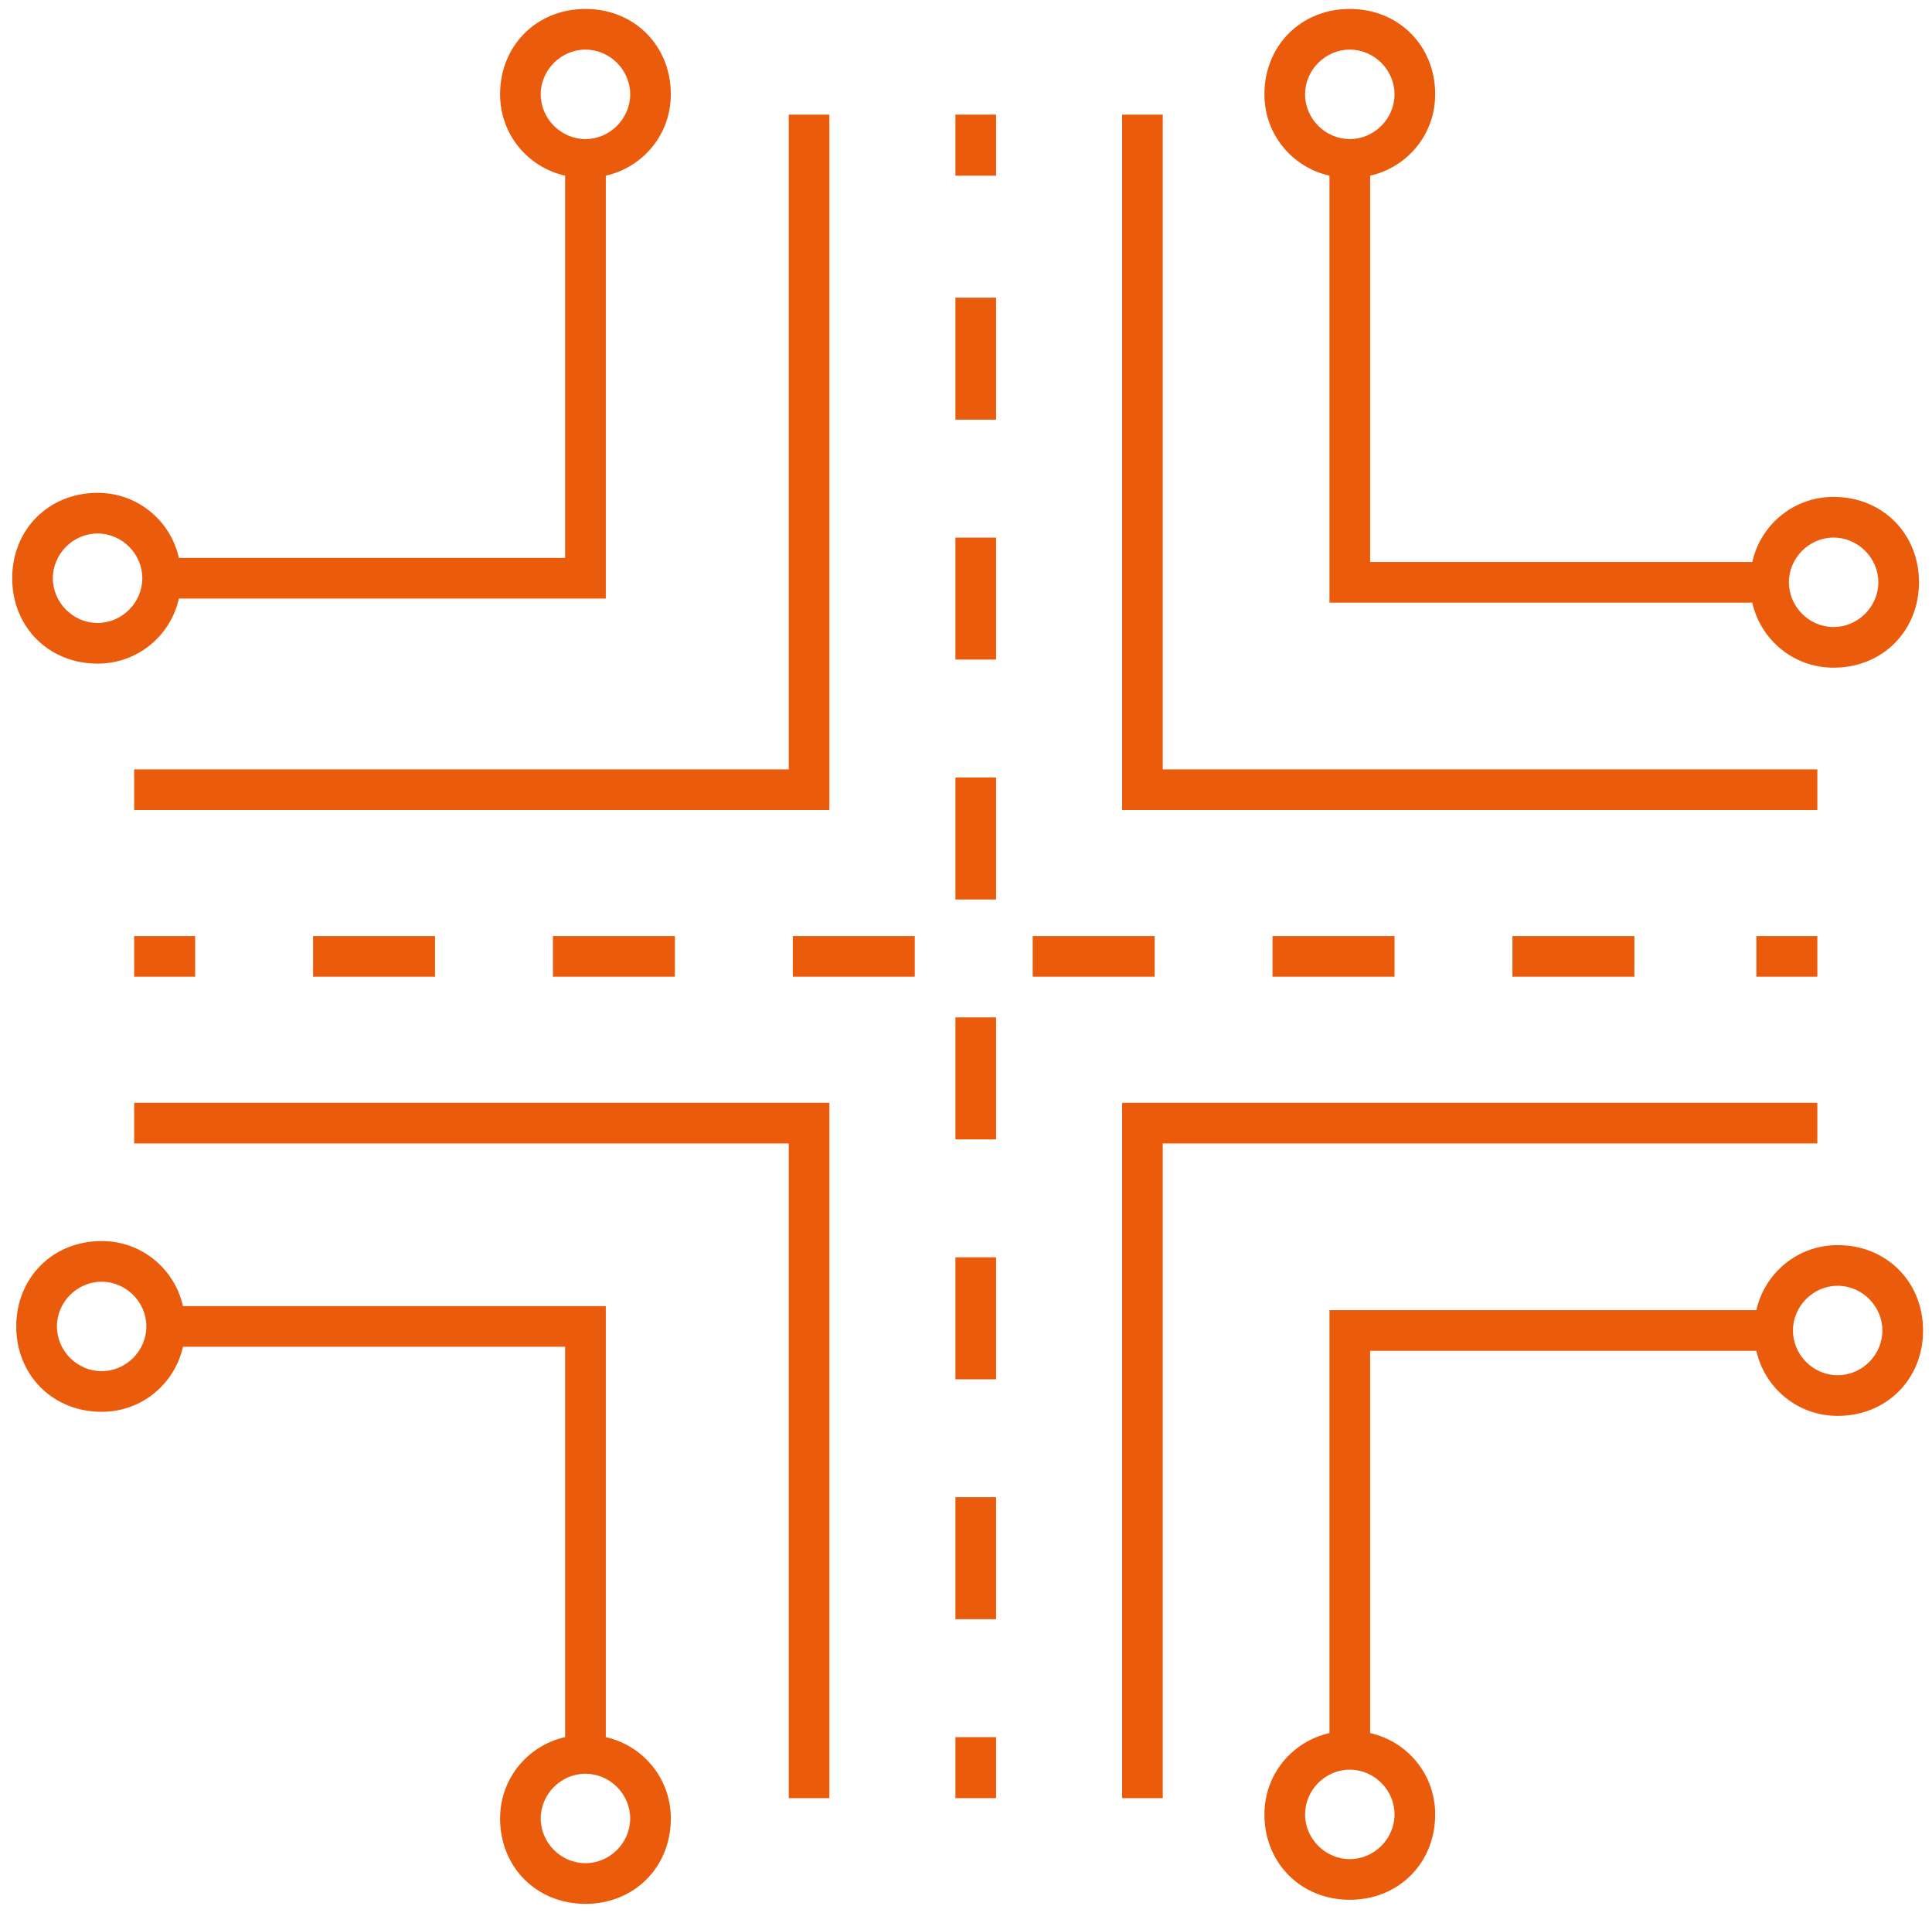 <?xml version="1.0" encoding="UTF-8"?> <svg xmlns="http://www.w3.org/2000/svg" width="99" height="98" viewBox="0 0 99 98"><path fill="#EA5B0C" fill-rule="evenodd" d="M819.125,1141.417 L819.125,1143.5 L783.5,1143.5 L783.5,1107.875 L785.583,1107.875 L785.583,1141.417 L819.125,1141.417 Z M732.875,1143.5 L732.875,1141.417 L766.417,1141.417 L766.417,1107.875 L768.5,1107.875 L768.5,1143.5 L732.875,1143.5 Z M732.875,1160.583 L732.875,1158.5 L768.5,1158.5 L768.5,1194.125 L766.417,1194.125 L766.417,1160.583 L732.875,1160.583 Z M819.125,1158.5 L819.125,1160.583 L785.583,1160.583 L785.583,1194.125 L783.5,1194.125 L783.5,1158.5 L819.125,1158.5 Z M794.125,1111 C792.25,1110.583 790.792,1108.917 790.792,1106.833 C790.792,1104.333 792.667,1102.458 795.167,1102.458 C797.667,1102.458 799.542,1104.333 799.542,1106.833 C799.542,1108.917 798.083,1110.583 796.208,1111 L796.208,1130.792 L815.792,1130.792 C816.208,1128.917 817.875,1127.458 819.958,1127.458 C822.458,1127.458 824.333,1129.333 824.333,1131.833 C824.333,1134.333 822.458,1136.208 819.958,1136.208 C817.875,1136.208 816.208,1134.75 815.792,1132.875 L794.125,1132.875 L794.125,1111 Z M819.958,1129.542 C818.708,1129.542 817.667,1130.583 817.667,1131.833 C817.667,1133.083 818.708,1134.125 819.958,1134.125 C821.208,1134.125 822.25,1133.083 822.25,1131.833 C822.25,1130.583 821.208,1129.542 819.958,1129.542 Z M795.167,1104.542 C793.917,1104.542 792.875,1105.583 792.875,1106.833 C792.875,1108.083 793.917,1109.125 795.167,1109.125 C796.417,1109.125 797.458,1108.083 797.458,1106.833 C797.458,1105.583 796.417,1104.542 795.167,1104.542 Z M731,1136 C728.5,1136 726.625,1134.125 726.625,1131.625 C726.625,1129.125 728.5,1127.25 731,1127.25 C733.083,1127.25 734.75,1128.708 735.167,1130.583 L754.958,1130.583 L754.958,1111 C753.083,1110.583 751.625,1108.917 751.625,1106.833 C751.625,1104.333 753.5,1102.458 756,1102.458 C758.5,1102.458 760.375,1104.333 760.375,1106.833 C760.375,1108.917 758.917,1110.583 757.042,1111 L757.042,1132.667 L735.167,1132.667 C734.75,1134.542 733.083,1136 731,1136 Z M753.708,1106.833 C753.708,1108.083 754.75,1109.125 756,1109.125 C757.25,1109.125 758.292,1108.083 758.292,1106.833 C758.292,1105.583 757.25,1104.542 756,1104.542 C754.75,1104.542 753.708,1105.583 753.708,1106.833 Z M731,1129.333 C729.75,1129.333 728.708,1130.375 728.708,1131.625 C728.708,1132.875 729.75,1133.917 731,1133.917 C732.25,1133.917 733.292,1132.875 733.292,1131.625 C733.292,1130.375 732.25,1129.333 731,1129.333 Z M757.042,1191 C758.917,1191.417 760.375,1193.083 760.375,1195.167 C760.375,1197.667 758.5,1199.542 756,1199.542 C753.5,1199.542 751.625,1197.667 751.625,1195.167 C751.625,1193.083 753.083,1191.417 754.958,1191 L754.958,1171 L735.375,1171 C734.958,1172.875 733.292,1174.333 731.208,1174.333 C728.708,1174.333 726.833,1172.458 726.833,1169.958 C726.833,1167.458 728.708,1165.583 731.208,1165.583 C733.292,1165.583 734.958,1167.042 735.375,1168.917 L757.042,1168.917 L757.042,1191 Z M731.208,1172.25 C732.458,1172.25 733.5,1171.208 733.5,1169.958 C733.5,1168.708 732.458,1167.667 731.208,1167.667 C729.958,1167.667 728.917,1168.708 728.917,1169.958 C728.917,1171.208 729.958,1172.25 731.208,1172.25 Z M756,1197.458 C757.25,1197.458 758.292,1196.417 758.292,1195.167 C758.292,1193.917 757.25,1192.875 756,1192.875 C754.75,1192.875 753.708,1193.917 753.708,1195.167 C753.708,1196.417 754.75,1197.458 756,1197.458 Z M820.167,1165.792 C822.667,1165.792 824.542,1167.667 824.542,1170.167 C824.542,1172.667 822.667,1174.542 820.167,1174.542 C818.083,1174.542 816.417,1173.083 816,1171.208 L796.208,1171.208 L796.208,1190.792 C798.083,1191.208 799.542,1192.875 799.542,1194.958 C799.542,1197.458 797.667,1199.333 795.167,1199.333 C792.667,1199.333 790.792,1197.458 790.792,1194.958 C790.792,1192.875 792.25,1191.208 794.125,1190.792 L794.125,1169.125 L816,1169.125 C816.417,1167.25 818.083,1165.792 820.167,1165.792 Z M797.458,1194.958 C797.458,1193.708 796.417,1192.667 795.167,1192.667 C793.917,1192.667 792.875,1193.708 792.875,1194.958 C792.875,1196.208 793.917,1197.25 795.167,1197.25 C796.417,1197.25 797.458,1196.208 797.458,1194.958 Z M820.167,1172.458 C821.417,1172.458 822.458,1171.417 822.458,1170.167 C822.458,1168.917 821.417,1167.875 820.167,1167.875 C818.917,1167.875 817.875,1168.917 817.875,1170.167 C817.875,1171.417 818.917,1172.458 820.167,1172.458 Z M774.958,1107.875 L777.042,1107.875 L777.042,1111 L774.958,1111 L774.958,1107.875 Z M774.958,1166.417 L777.042,1166.417 L777.042,1172.667 L774.958,1172.667 L774.958,1166.417 Z M774.958,1141.833 L777.042,1141.833 L777.042,1148.083 L774.958,1148.083 L774.958,1141.833 Z M774.958,1129.542 L777.042,1129.542 L777.042,1135.792 L774.958,1135.792 L774.958,1129.542 Z M774.958,1117.25 L777.042,1117.25 L777.042,1123.5 L774.958,1123.5 L774.958,1117.25 Z M774.958,1178.708 L777.042,1178.708 L777.042,1184.958 L774.958,1184.958 L774.958,1178.708 Z M774.958,1154.125 L777.042,1154.125 L777.042,1160.375 L774.958,1160.375 L774.958,1154.125 Z M774.958,1191 L777.042,1191 L777.042,1194.125 L774.958,1194.125 L774.958,1191 Z M816,1149.958 L819.125,1149.958 L819.125,1152.042 L816,1152.042 L816,1149.958 Z M803.5,1149.958 L809.75,1149.958 L809.75,1152.042 L803.5,1152.042 L803.5,1149.958 Z M791.208,1149.958 L797.458,1149.958 L797.458,1152.042 L791.208,1152.042 L791.208,1149.958 Z M742.042,1149.958 L748.292,1149.958 L748.292,1152.042 L742.042,1152.042 L742.042,1149.958 Z M766.625,1149.958 L772.875,1149.958 L772.875,1152.042 L766.625,1152.042 L766.625,1149.958 Z M754.333,1149.958 L760.583,1149.958 L760.583,1152.042 L754.333,1152.042 L754.333,1149.958 Z M778.917,1149.958 L785.167,1149.958 L785.167,1152.042 L778.917,1152.042 L778.917,1149.958 Z M732.875,1149.958 L736,1149.958 L736,1152.042 L732.875,1152.042 L732.875,1149.958 Z" transform="translate(-726 -1102)"></path></svg> 